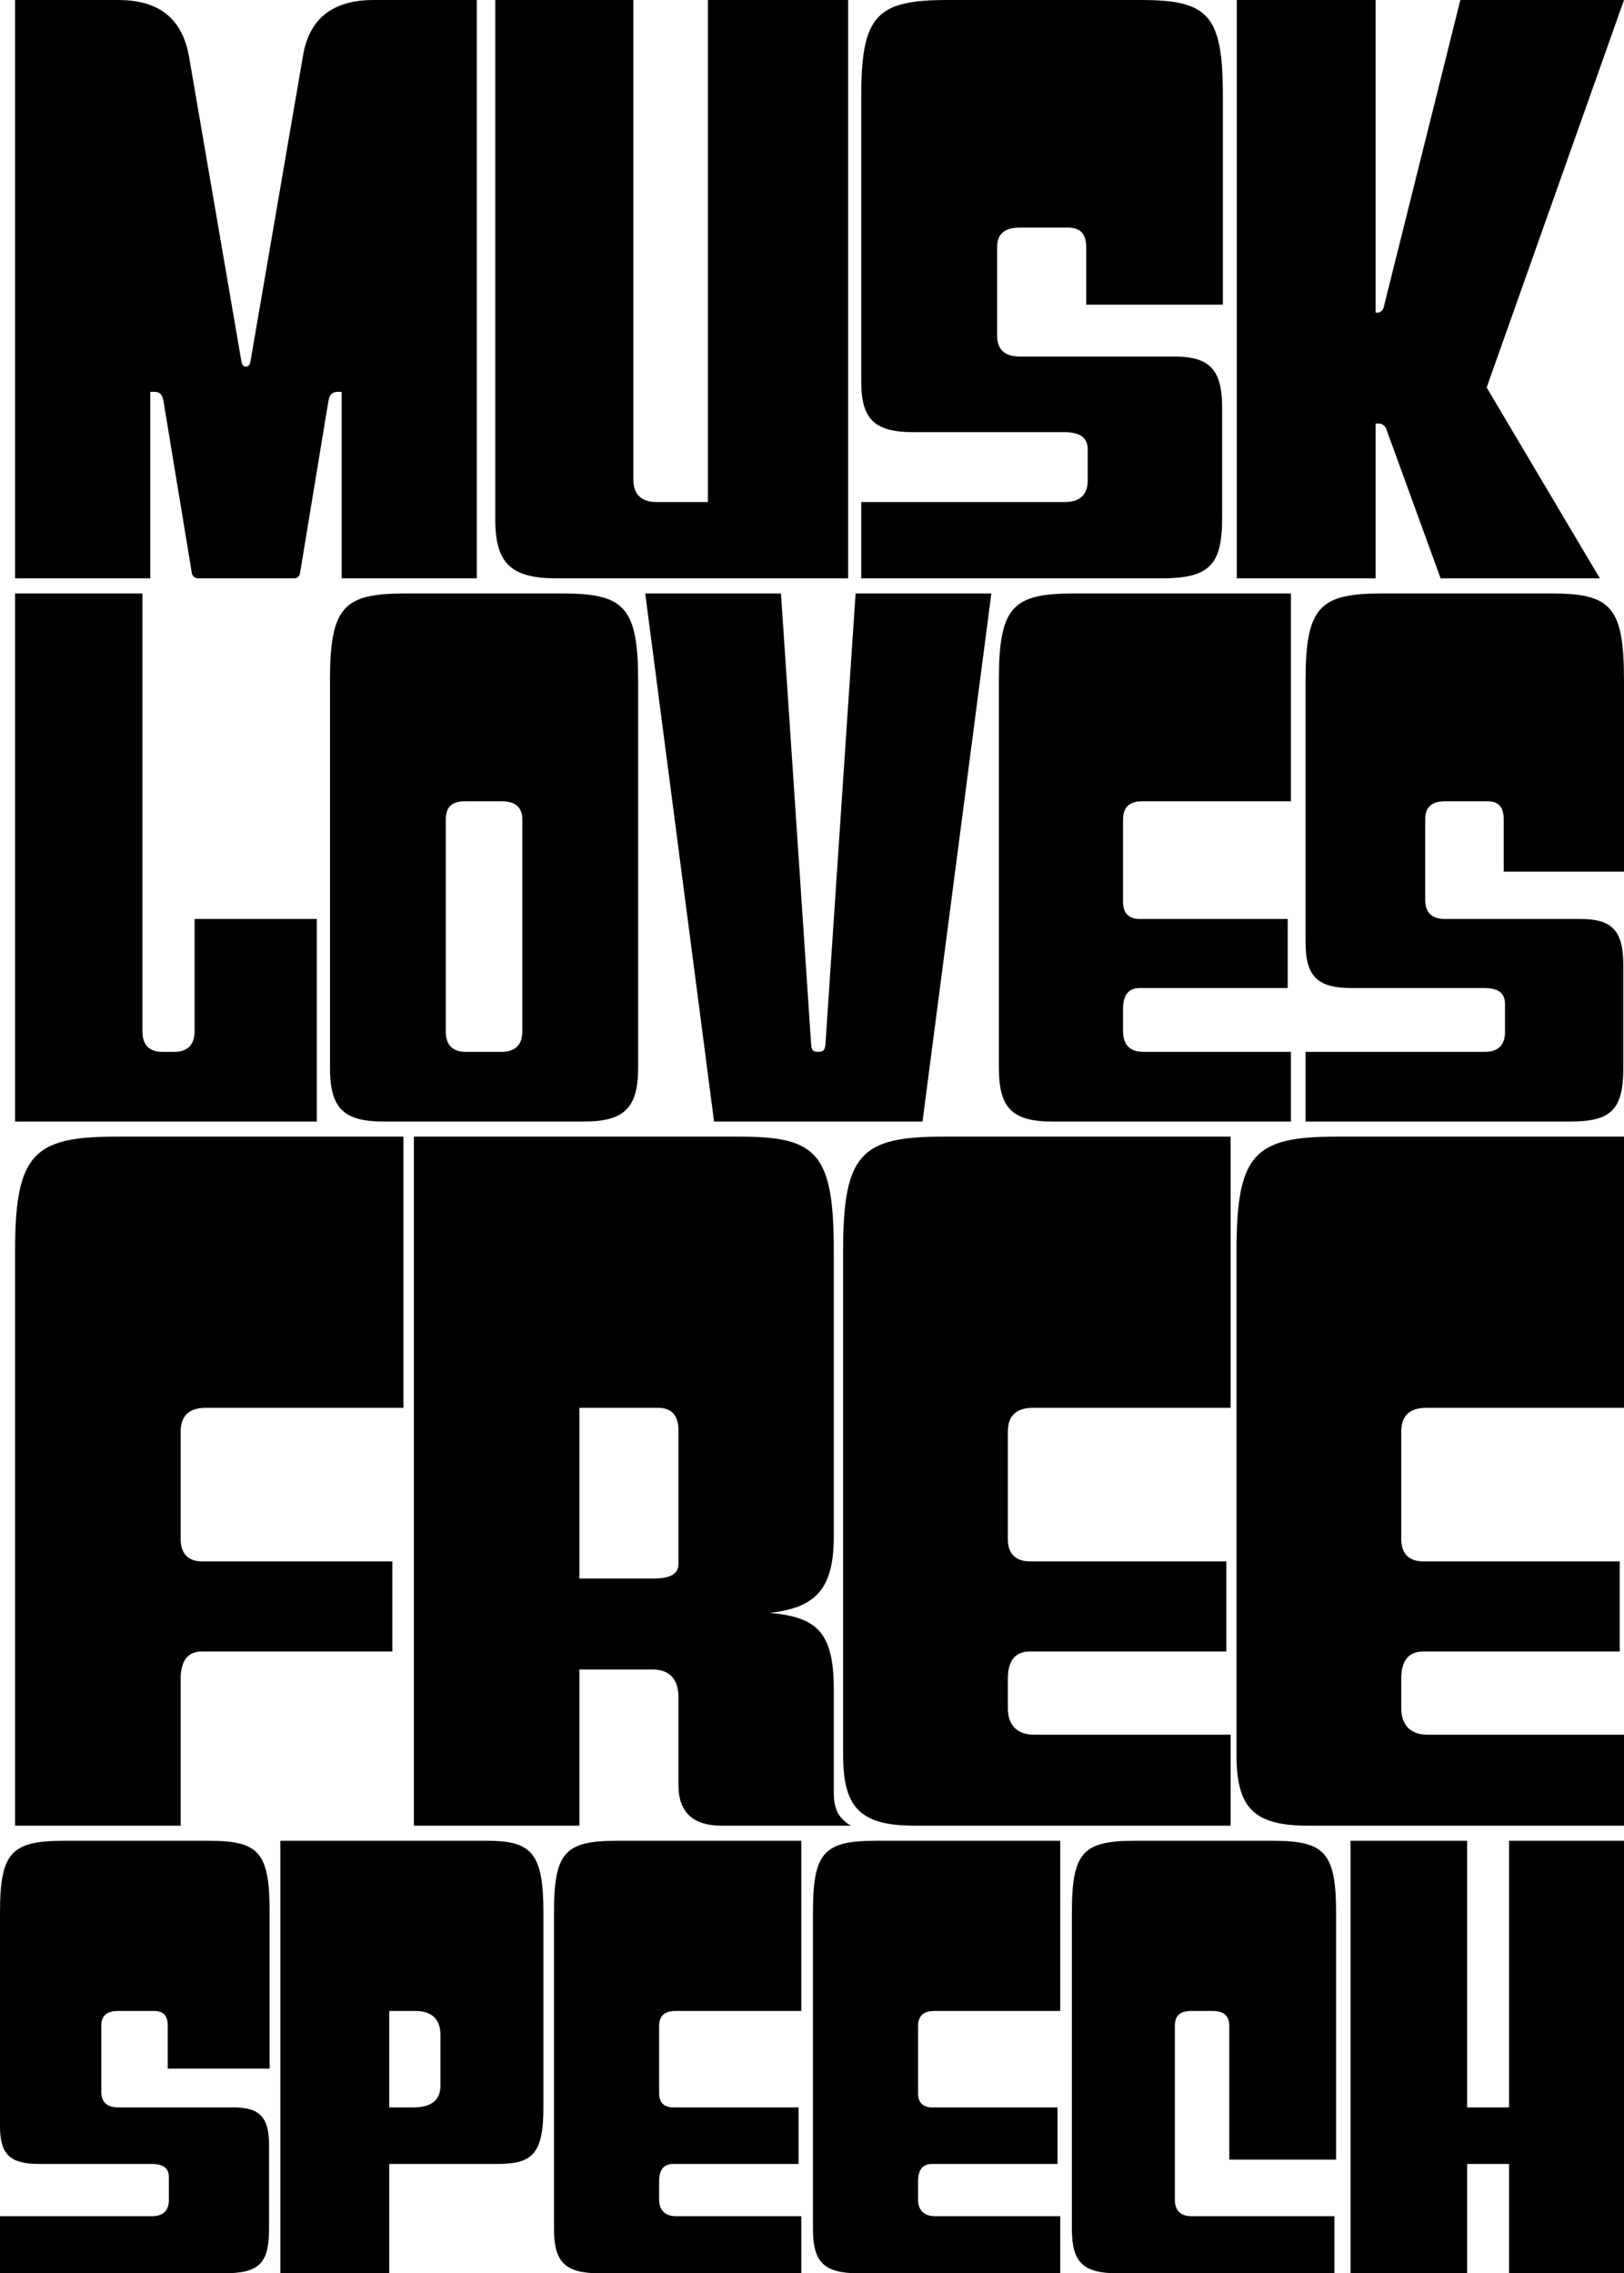 <svg width="323" height="452" viewBox="0 0 323 452" fill="none" xmlns="http://www.w3.org/2000/svg"><path d="M44.417 452C51.459 452 53.517 450.179 53.517 443.111V426.618C53.517 420.941 51.676 419.014 46.367 419.014H23.509C21.234 419.014 20.15 417.943 20.15 415.908V402.735c0-1.928 1.083-2.892 3.358-2.892h7.15c1.842.0 2.708.964 2.708 2.892V411.303H53.626V380.244c0-12.102-2.167-14.244-12.242-14.244H12.892C2.383 366 0 368.142.0 380.244v42.518C0 428.438 2.058 430.259 7.8 430.259h22.317C32.5 430.259 33.584 431.116 33.584 432.829V437.435C33.584 439.469 32.5 440.648 30.225 440.648H0V452H44.417z" fill="#000"/><path d="M87.606 414.623C87.606 417.621 85.764 419.014 82.189 419.014H77.422V399.843H82.622C85.872 399.843 87.606 401.45 87.606 404.663V414.623zM77.422 452V430.259h21.342c6.934.0 9.317-1.714 9.317-11.245v-38.77c0-11.888-2.384-14.244-11.267-14.244H55.755v86H77.422z" fill="#000"/><path d="M159.371 452V440.648H134.454C132.288 440.648 131.096 439.469 131.096 437.328v-3.642C131.096 431.33 132.071 430.259 133.913 430.259H158.83V419.014H133.913C132.071 419.014 131.096 418.05 131.096 416.229V402.842C131.096 400.807 132.179 399.843 134.346 399.843h25.025V366H122.863c-10.401.0-12.676 2.142-12.676 14.244v62.974C110.187 449.858 112.462 452 119.288 452h40.083z" fill="#000"/><path d="M210.873 452V440.648H185.956C183.789 440.648 182.597 439.469 182.597 437.328v-3.642C182.597 431.33 183.572 430.259 185.414 430.259h24.917V419.014H185.414C183.572 419.014 182.597 418.05 182.597 416.229V402.842C182.597 400.807 183.681 399.843 185.847 399.843h25.026V366H174.364c-10.4.0-12.675 2.142-12.675 14.244v62.974C161.689 449.858 163.964 452 170.789 452h40.084z" fill="#000"/><path d="M265.407 452V440.648H237.024C234.749 440.648 233.665 439.469 233.665 437.328V402.842C233.665 400.807 234.64 399.843 236.915 399.843H241.14C243.415 399.843 244.499 400.807 244.499 402.842v26.56h21.233V380.244C265.732 368.142 263.349 366 252.949 366H225.865c-10.4.0-12.675 2.142-12.675 14.244v62.974C213.19 449.858 215.465 452 222.29 452h43.117z" fill="#000"/><path d="M323 452V366H300.141v53.014H291.8V366H268.616v86H291.8V430.259H300.141V452H323z" fill="#000"/><path d="M78.029 328.366V310.452H40.175C37.459 310.452 35.931 308.917 35.931 306.016V284.69C35.931 281.448 37.629 279.913 41.024 279.913h39.212V226H23.03C6.734 226 3 229.412 3 248.691V363H35.931V333.826C35.931 330.072 37.459 328.366 40.175 328.366H78.029z" fill="#000"/><path d="M169.228 363C167.021 361.635 165.833 360.1 165.833 356.346V335.873c0-11.602-3.565-14.331-12.732-15.184C162.268 319.665 165.833 315.912 165.833 305.504V248.691C165.833 229.242 162.438 226 147.16 226H82.316V363H115.247V331.949h14.599C133.241 331.949 134.938 333.996 134.938 337.408v17.573C134.938 360.27 137.824 363 143.426 363h25.802zm-34.29-52.036C134.938 313.011 133.241 313.864 129.846 313.864H115.247V279.913h15.617C133.58 279.913 134.938 281.448 134.938 284.349v26.615z" fill="#000"/><path d="M244.756 363V344.915H205.714C202.319 344.915 200.451 343.039 200.451 339.626V333.826C200.451 330.072 201.979 328.366 204.865 328.366h39.042V310.452H204.865C201.979 310.452 200.451 308.917 200.451 306.016V284.69C200.451 281.448 202.149 279.913 205.544 279.913h39.212V226H187.55C171.255 226 167.69 229.412 167.69 248.691V349.01c0 10.578 3.565 13.99 14.259 13.99h62.807z" fill="#000"/><path d="M323 363V344.915H283.958C280.563 344.915 278.696 343.039 278.696 339.626V333.826C278.696 330.072 280.223 328.366 283.109 328.366h39.042V310.452H283.109C280.223 310.452 278.696 308.917 278.696 306.016V284.69C278.696 281.448 280.393 279.913 283.788 279.913H323V252.956 226H265.795C249.499 226 245.934 229.412 245.934 248.691V349.01c0 10.578 3.565 13.99 14.259 13.99H323z" fill="#000"/><path d="M63.011 223V182.726H38.7v22.36c0 2.615-1.407 4.053-3.967 4.053H32.302c-2.687.0-3.967-1.438-3.967-4.053V118H3V223H63.011z" fill="#000"/><path d="M116.046 223C124.107 223 126.922 220.385 126.922 212.278V135.391c0-14.776-2.815-17.391-15.099-17.391H80.602c-12.284.0-14.971 2.615-14.971 17.391v76.887c0 8.107 2.687 10.722 10.748 10.722H116.046zM103.89 205.086C103.89 207.701 102.482 209.139 99.795 209.139H92.63C89.943 209.139 88.663 207.701 88.663 205.086V162.981C88.663 160.497 89.815 159.32 92.502 159.32H99.795C102.482 159.32 103.89 160.497 103.89 162.981v42.105z" fill="#000"/><path d="M183.479 223 197.17 118H170.172L164.158 207.832C164.03 208.878 163.646 209.139 162.75 209.139 161.726 209.139 161.471 208.878 161.343 207.832L155.329 118H128.33l13.691 105h41.458z" fill="#000"/><path d="M256.756 223V209.139h-29.43C224.767 209.139 223.36 207.701 223.36 205.086V200.64C223.36 197.763 224.511 196.456 226.687 196.456h29.429v-13.73H226.687C224.511 182.726 223.36 181.549 223.36 179.326V162.981C223.36 160.497 224.639 159.32 227.198 159.32h29.558V118H213.635c-12.284.0-14.971 2.615-14.971 17.391v76.887C198.664 220.385 201.351 223 209.413 223h47.343z" fill="#000"/><path d="M312.124 223C320.441 223 322.872 220.777 322.872 212.147V192.01C322.872 185.08 320.697 182.726 314.427 182.726H287.428C284.741 182.726 283.462 181.418 283.462 178.934V162.851C283.462 160.497 284.741 159.32 287.428 159.32H295.873C298.049 159.32 299.072 160.497 299.072 162.851v10.46H323v-37.92C323 120.615 320.441 118 308.541 118H274.889c-12.412.0-15.227 2.615-15.227 17.391v51.912C259.662 194.233 262.093 196.456 268.875 196.456h26.359C298.049 196.456 299.328 197.502 299.328 199.594V205.217C299.328 207.701 298.049 209.139 295.362 209.139h-35.7V223h52.462z" fill="#000"/><path d="M94.831 115V0H74.343C66.788.0 61.557 3.151 60.249 11.171L49.787 72.036C49.642 72.609 49.351 72.895 48.916 72.895 48.48 72.895 48.189 72.609 48.044 72.036L37.582 11.171C36.129 3.151 31.043.0 23.488.0H3V115H29.881V77.908H30.607C31.625 77.908 32.206 78.194 32.496 79.626l5.667 34.372C38.309 114.57 38.744 115 39.471 115H58.36C59.232 115 59.523 114.57 59.668 113.998l5.667-34.372C65.625 78.194 66.352 77.908 67.224 77.908H67.95V115H94.831z" fill="#000"/><path d="M168.688 115V0H140.79V99.819H130.474c-2.906.0-4.505-1.575-4.505-4.44V0H98.507V103.257C98.507 112.136 101.704 115 110.858 115h57.83z" fill="#000"/><path d="M230.868 115C240.312 115 243.073 112.565 243.073 103.113V81.058c0-7.59-2.47-10.168-9.59-10.168H202.824C199.773 70.89 198.32 69.458 198.32 66.737V49.122c0-2.578 1.453-3.867 4.504-3.867H212.414C214.884 45.255 216.047 46.544 216.047 49.122V60.579h27.171V19.047C243.218 2.864 240.312.0 226.799.0H188.585c-14.095.0-17.291 2.864-17.291 19.047V75.903c0 7.59 2.761 10.025 10.462 10.025h29.932c3.196.0 4.649 1.146 4.649 3.437V95.523C216.337 98.244 214.884 99.819 211.833 99.819H171.294V115h59.574z" fill="#000"/><path d="M318.205 115 295.683 77.049 323 0H290.452L275.196 61.152C275.05 61.725 274.469 62.154 274.033 62.154H273.597V0H245.99V115h27.607V84.209H274.324C274.905 84.209 275.341 84.639 275.632 85.069L286.529 115h31.676z" fill="#000"/></svg>